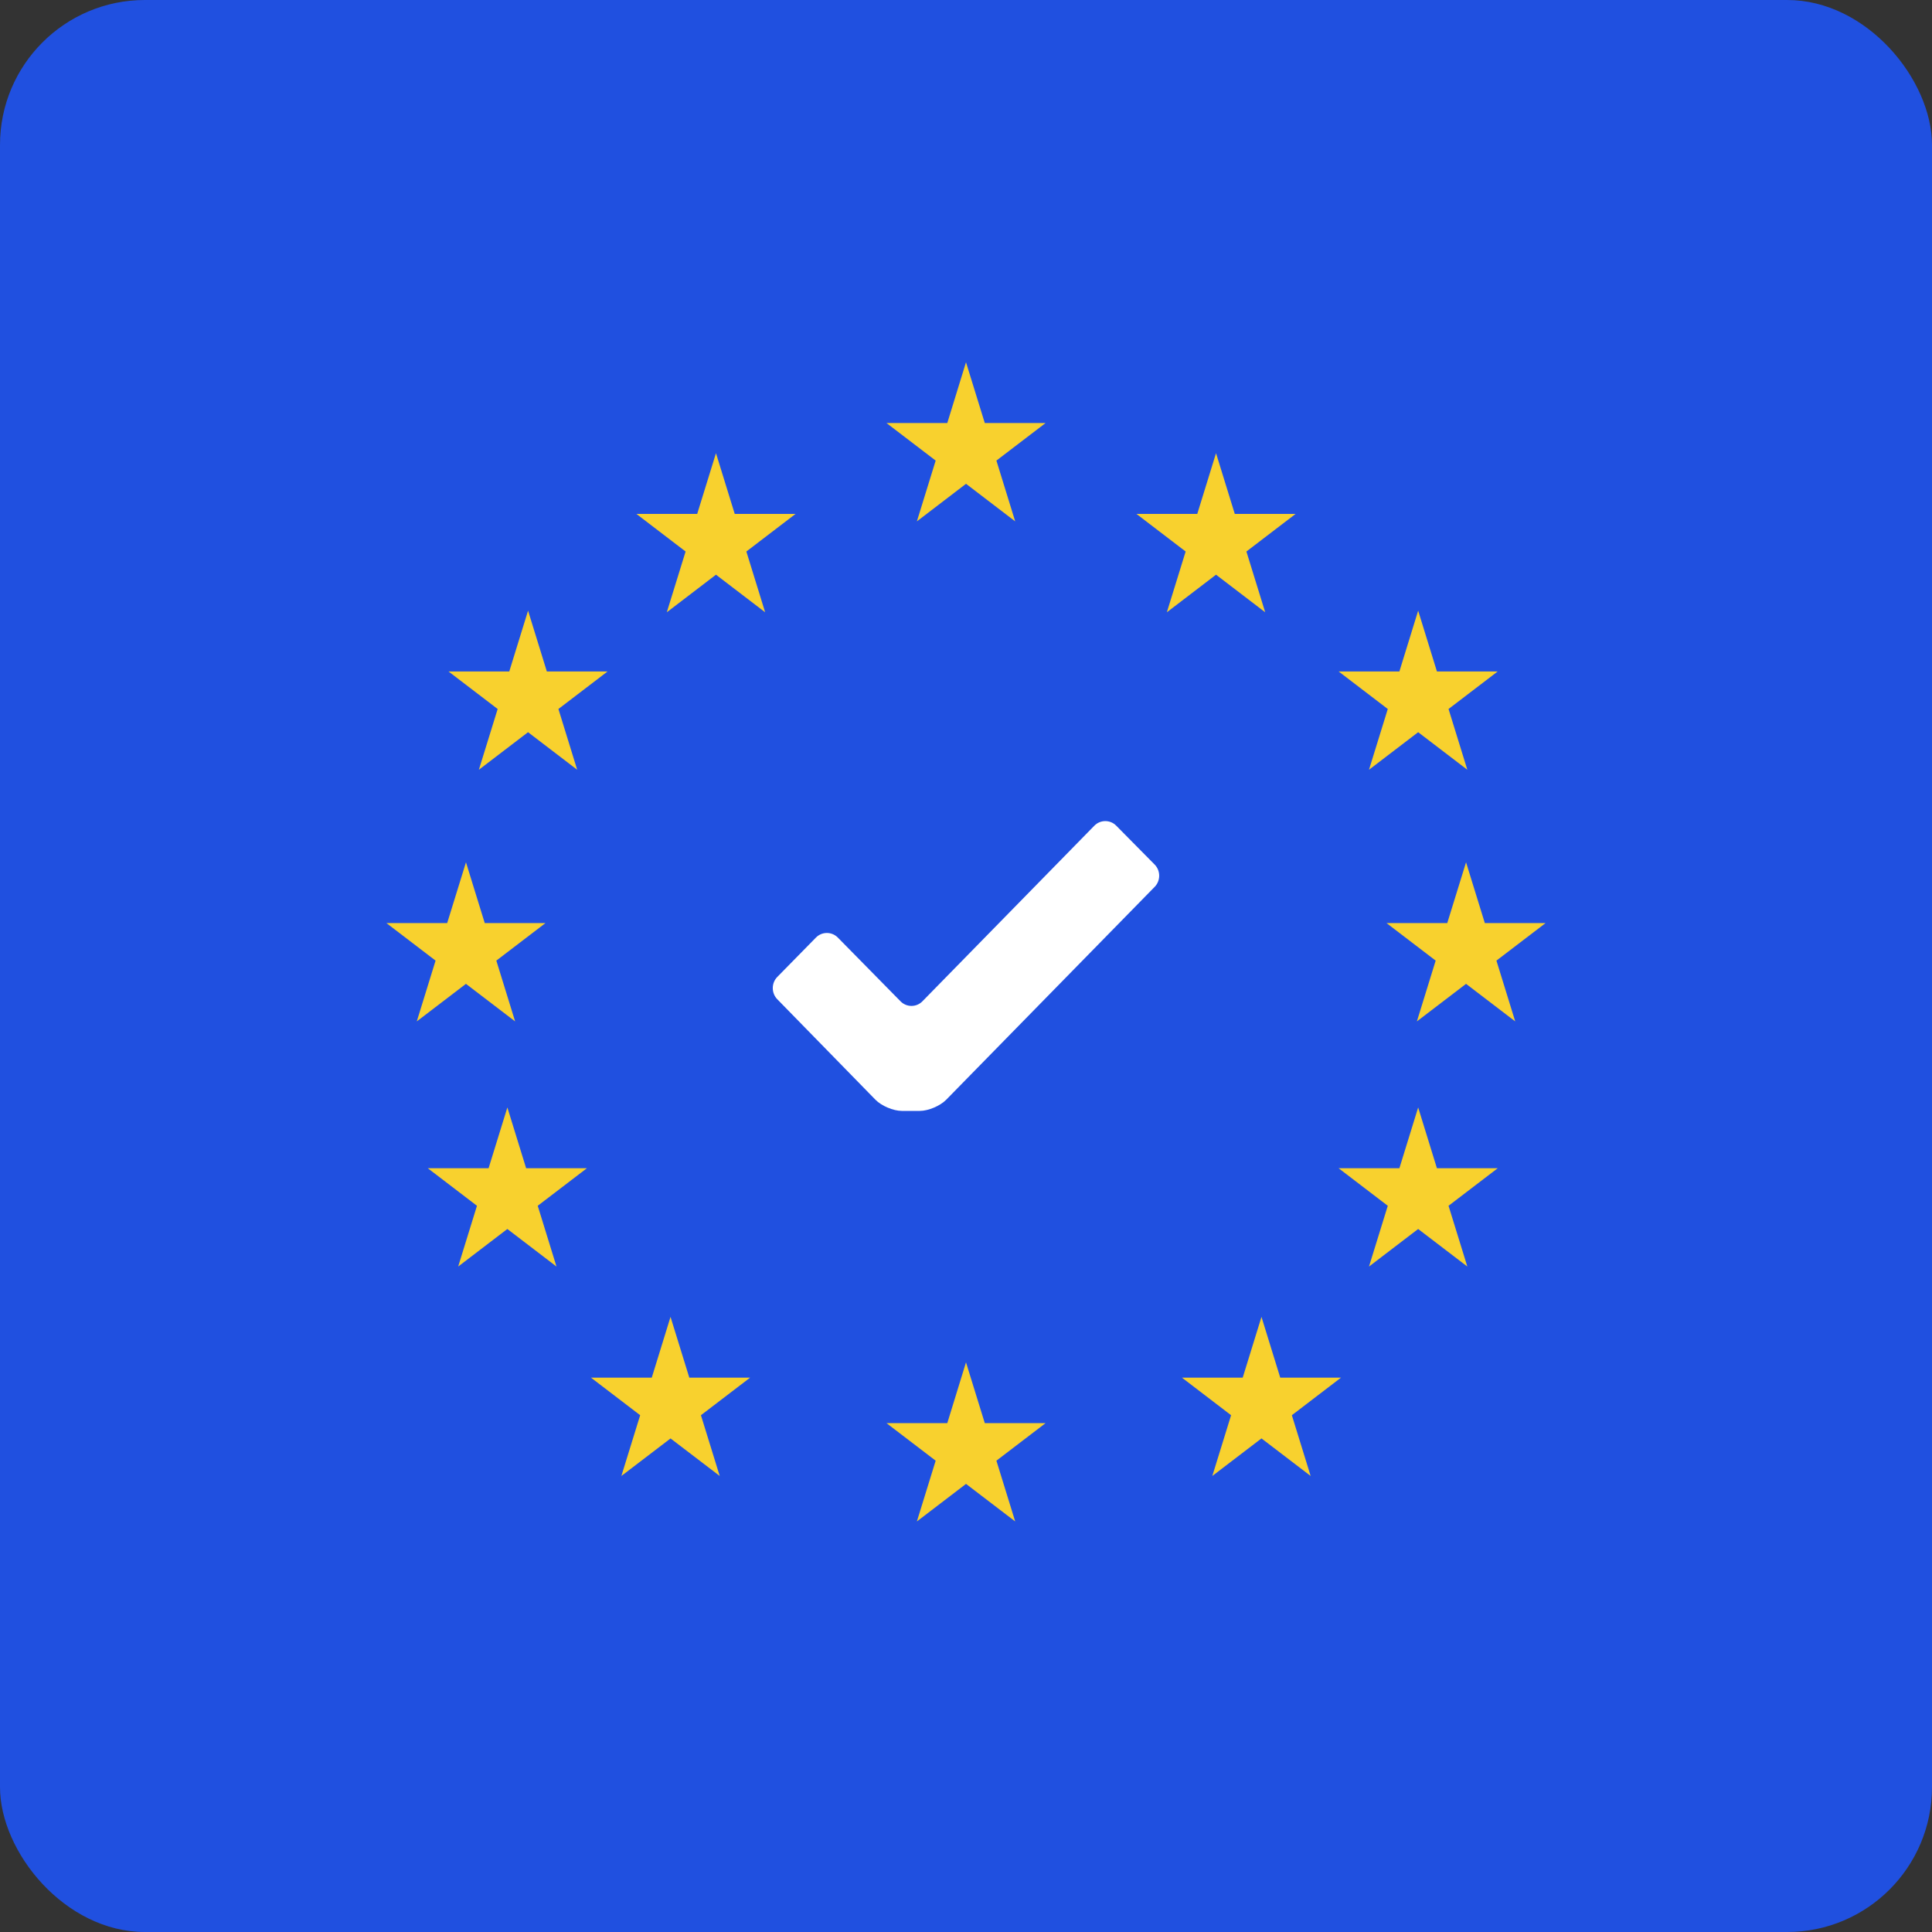 <svg height="80" viewBox="0 0 80 80" width="80" xmlns="http://www.w3.org/2000/svg"><rect x="0" y="0" width="80" height="80" fill="#333333" stroke="none"/><g fill="none" fill-rule="evenodd"><rect fill="#2050e0" height="80" rx="6" width="80"/><path d="m47.814 36.721-8.634 8.817c-.249.254-.74.462-1.092.462h-.746c-.352 0-.843-.208-1.091-.462l-4.066-4.162c-.248-.254-.248-.67.001-.923l1.6-1.63c.249-.254.656-.254.906-.001l2.598 2.641c.249.254.657.253.905-.001l7.119-7.271c.249-.254.656-.255.906-.002l1.592 1.611c.249.253.25.667.002.921z" fill="#fff"/><g fill="#f8d12e" fill-rule="nonzero" transform="translate(16 15)"><path d="m24 0 .778 2.517h2.517l-2.036 1.555.778 2.517-2.036-1.556-2.035 1.556.778-2.517-2.036-1.555h2.517z"/><path d="m24 41.412.778 2.517h2.517l-2.036 1.555.778 2.516-2.036-1.555-2.035 1.555.778-2.516-2.036-1.555h2.517z"/><path d="m34.353 3.765.777 2.516h2.517l-2.036 1.556.778 2.516-2.036-1.556-2.036 1.556.778-2.516-2.036-1.556h2.517z"/><path d="m42.723 30.857.777 2.517h2.517l-2.036 1.555.778 2.516-2.036-1.555-2.036 1.555.778-2.516-2.036-1.555h2.517z"/><path d="m44.706 20.706.777 2.516h2.517l-2.036 1.555.778 2.517-2.036-1.555-2.036 1.555.778-2.517-2.036-1.555h2.516z"/><path d="m3.295 20.706.777 2.516h2.516l-2.036 1.555.778 2.517-2.036-1.555-2.036 1.555.778-2.517-2.036-1.555h2.517z"/><path d="m5.009 30.857.777 2.517h2.516l-2.036 1.555.777 2.516-2.035-1.555-2.036 1.555.778-2.516-2.036-1.555h2.517z"/><path d="m42.723 10.286.777 2.517h2.517l-2.036 1.555.778 2.516-2.036-1.555-2.036 1.555.778-2.516-2.036-1.555h2.517z"/><path d="m5.866 10.286.777 2.517h2.516l-2.036 1.555.777 2.516-2.035-1.555-2.036 1.555.778-2.516-2.036-1.555h2.517z"/><path d="m36.235 39.529.777 2.516h2.517l-2.036 1.556.778 2.516-2.036-1.555-2.036 1.555.778-2.516-2.036-1.556h2.517z"/><path d="m13.647 3.765.777 2.516h2.517l-2.036 1.556.778 2.516-2.036-1.556-2.036 1.556.778-2.516-2.036-1.556h2.516z"/><path d="m11.765 39.529.778 2.517h2.517l-2.036 1.555.778 2.516-2.036-1.554-2.036 1.554.778-2.516-2.036-1.555h2.516z"/></g></g></svg>